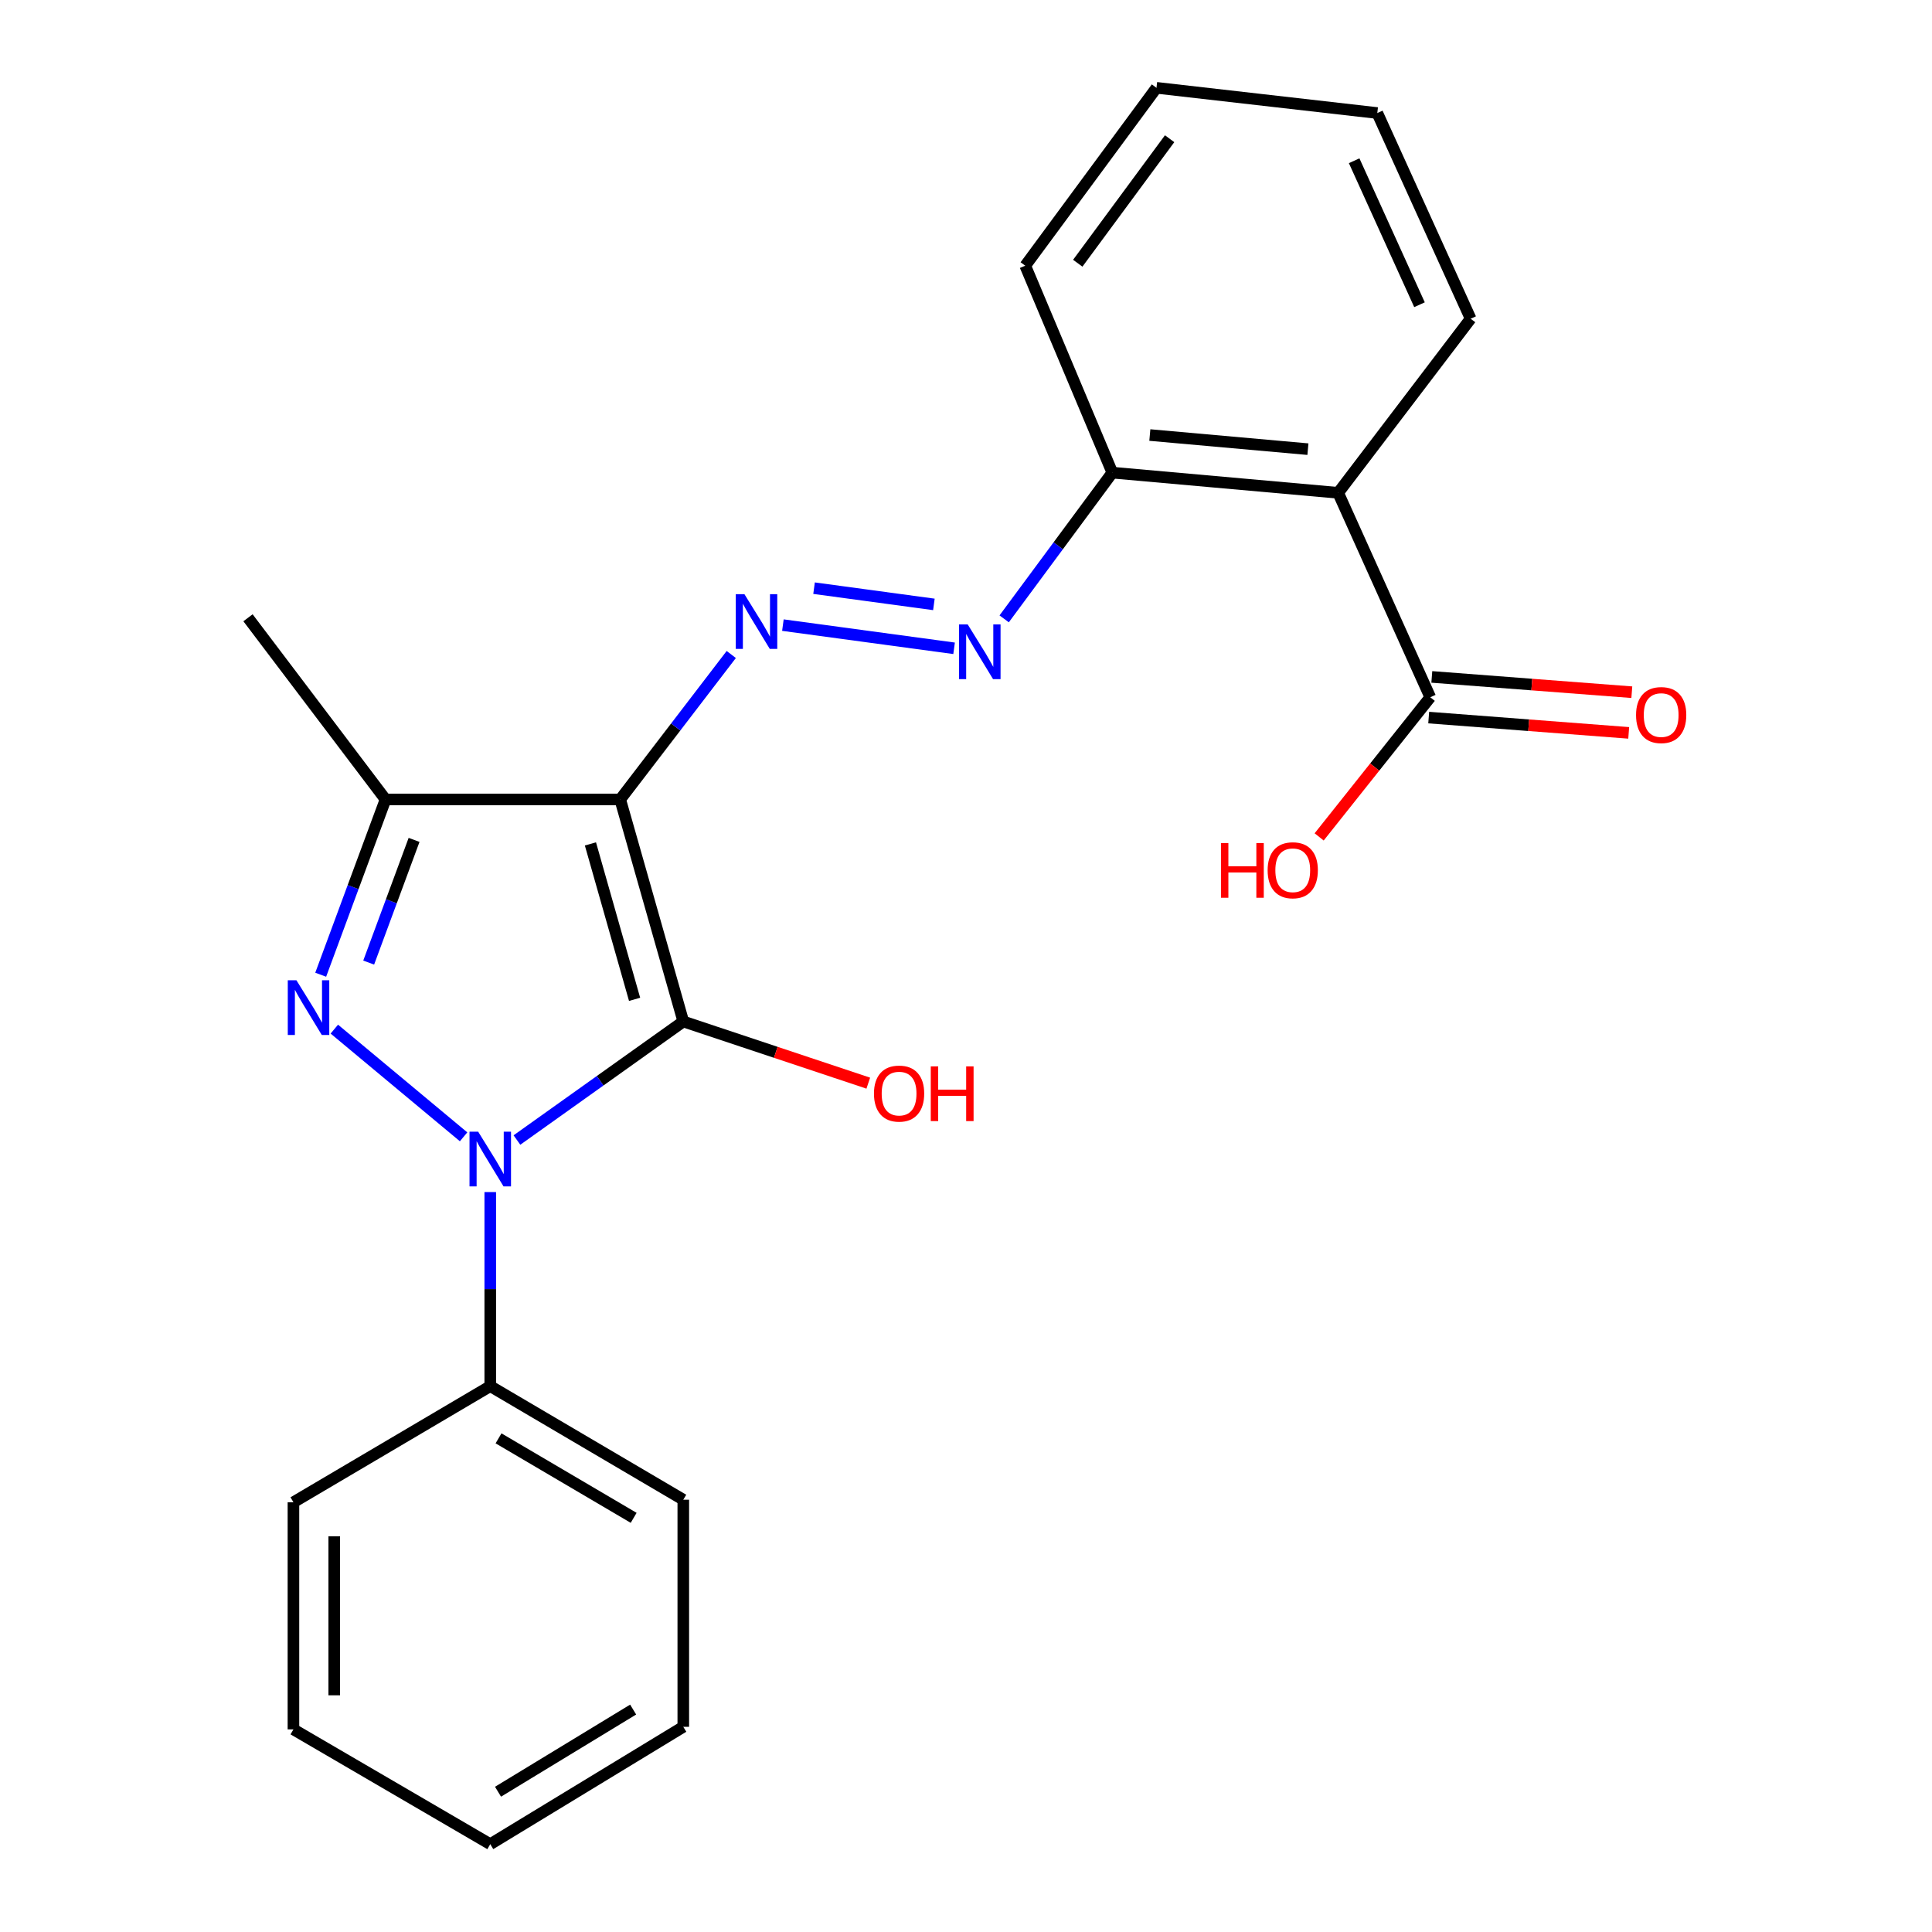 <?xml version='1.0' encoding='iso-8859-1'?>
<svg version='1.1' baseProfile='full'
              xmlns='http://www.w3.org/2000/svg'
                      xmlns:rdkit='http://www.rdkit.org/xml'
                      xmlns:xlink='http://www.w3.org/1999/xlink'
                  xml:space='preserve'
width='1000px' height='1000px' viewBox='0 0 1000 1000'>
<!-- END OF HEADER -->
<rect style='opacity:1.0;fill:#FFFFFF;stroke:none' width='1000' height='1000' x='0' y='0'> </rect>
<path class='bond-0' d='M 353.672,528.727 L 321.016,413.797' style='fill:none;fill-rule:evenodd;stroke:#000000;stroke-width:6px;stroke-linecap:butt;stroke-linejoin:miter;stroke-opacity:1' />
<path class='bond-0' d='M 328.464,517.258 L 305.605,436.807' style='fill:none;fill-rule:evenodd;stroke:#000000;stroke-width:6px;stroke-linecap:butt;stroke-linejoin:miter;stroke-opacity:1' />
<path class='bond-1' d='M 353.672,528.727 L 310.618,559.402' style='fill:none;fill-rule:evenodd;stroke:#000000;stroke-width:6px;stroke-linecap:butt;stroke-linejoin:miter;stroke-opacity:1' />
<path class='bond-1' d='M 310.618,559.402 L 267.564,590.078' style='fill:none;fill-rule:evenodd;stroke:#0000FF;stroke-width:6px;stroke-linecap:butt;stroke-linejoin:miter;stroke-opacity:1' />
<path class='bond-10' d='M 353.672,528.727 L 401.547,544.685' style='fill:none;fill-rule:evenodd;stroke:#000000;stroke-width:6px;stroke-linecap:butt;stroke-linejoin:miter;stroke-opacity:1' />
<path class='bond-10' d='M 401.547,544.685 L 449.421,560.643' style='fill:none;fill-rule:evenodd;stroke:#FF0000;stroke-width:6px;stroke-linecap:butt;stroke-linejoin:miter;stroke-opacity:1' />
<path class='bond-3' d='M 321.016,413.797 L 199.553,413.797' style='fill:none;fill-rule:evenodd;stroke:#000000;stroke-width:6px;stroke-linecap:butt;stroke-linejoin:miter;stroke-opacity:1' />
<path class='bond-4' d='M 321.016,413.797 L 349.759,376.281' style='fill:none;fill-rule:evenodd;stroke:#000000;stroke-width:6px;stroke-linecap:butt;stroke-linejoin:miter;stroke-opacity:1' />
<path class='bond-4' d='M 349.759,376.281 L 378.501,338.766' style='fill:none;fill-rule:evenodd;stroke:#0000FF;stroke-width:6px;stroke-linecap:butt;stroke-linejoin:miter;stroke-opacity:1' />
<path class='bond-2' d='M 239.956,588.417 L 173.047,532.672' style='fill:none;fill-rule:evenodd;stroke:#0000FF;stroke-width:6px;stroke-linecap:butt;stroke-linejoin:miter;stroke-opacity:1' />
<path class='bond-9' d='M 253.757,617.014 L 253.757,667.243' style='fill:none;fill-rule:evenodd;stroke:#0000FF;stroke-width:6px;stroke-linecap:butt;stroke-linejoin:miter;stroke-opacity:1' />
<path class='bond-9' d='M 253.757,667.243 L 253.757,717.472' style='fill:none;fill-rule:evenodd;stroke:#000000;stroke-width:6px;stroke-linecap:butt;stroke-linejoin:miter;stroke-opacity:1' />
<path class='bond-23' d='M 165.995,504.516 L 182.774,459.156' style='fill:none;fill-rule:evenodd;stroke:#0000FF;stroke-width:6px;stroke-linecap:butt;stroke-linejoin:miter;stroke-opacity:1' />
<path class='bond-23' d='M 182.774,459.156 L 199.553,413.797' style='fill:none;fill-rule:evenodd;stroke:#000000;stroke-width:6px;stroke-linecap:butt;stroke-linejoin:miter;stroke-opacity:1' />
<path class='bond-23' d='M 190.831,498.233 L 202.577,466.481' style='fill:none;fill-rule:evenodd;stroke:#0000FF;stroke-width:6px;stroke-linecap:butt;stroke-linejoin:miter;stroke-opacity:1' />
<path class='bond-23' d='M 202.577,466.481 L 214.322,434.73' style='fill:none;fill-rule:evenodd;stroke:#000000;stroke-width:6px;stroke-linecap:butt;stroke-linejoin:miter;stroke-opacity:1' />
<path class='bond-13' d='M 199.553,413.797 L 128.364,319.758' style='fill:none;fill-rule:evenodd;stroke:#000000;stroke-width:6px;stroke-linecap:butt;stroke-linejoin:miter;stroke-opacity:1' />
<path class='bond-6' d='M 405.227,323.556 L 493.835,335.561' style='fill:none;fill-rule:evenodd;stroke:#0000FF;stroke-width:6px;stroke-linecap:butt;stroke-linejoin:miter;stroke-opacity:1' />
<path class='bond-6' d='M 421.353,304.434 L 483.379,312.838' style='fill:none;fill-rule:evenodd;stroke:#0000FF;stroke-width:6px;stroke-linecap:butt;stroke-linejoin:miter;stroke-opacity:1' />
<path class='bond-5' d='M 692.631,255.08 L 575.743,244.64' style='fill:none;fill-rule:evenodd;stroke:#000000;stroke-width:6px;stroke-linecap:butt;stroke-linejoin:miter;stroke-opacity:1' />
<path class='bond-5' d='M 676.976,232.484 L 595.154,225.176' style='fill:none;fill-rule:evenodd;stroke:#000000;stroke-width:6px;stroke-linecap:butt;stroke-linejoin:miter;stroke-opacity:1' />
<path class='bond-7' d='M 692.631,255.08 L 740.302,360.895' style='fill:none;fill-rule:evenodd;stroke:#000000;stroke-width:6px;stroke-linecap:butt;stroke-linejoin:miter;stroke-opacity:1' />
<path class='bond-14' d='M 692.631,255.08 L 761.204,164.971' style='fill:none;fill-rule:evenodd;stroke:#000000;stroke-width:6px;stroke-linecap:butt;stroke-linejoin:miter;stroke-opacity:1' />
<path class='bond-8' d='M 519.755,320.321 L 547.749,282.481' style='fill:none;fill-rule:evenodd;stroke:#0000FF;stroke-width:6px;stroke-linecap:butt;stroke-linejoin:miter;stroke-opacity:1' />
<path class='bond-8' d='M 547.749,282.481 L 575.743,244.64' style='fill:none;fill-rule:evenodd;stroke:#000000;stroke-width:6px;stroke-linecap:butt;stroke-linejoin:miter;stroke-opacity:1' />
<path class='bond-11' d='M 739.497,371.421 L 791.256,375.379' style='fill:none;fill-rule:evenodd;stroke:#000000;stroke-width:6px;stroke-linecap:butt;stroke-linejoin:miter;stroke-opacity:1' />
<path class='bond-11' d='M 791.256,375.379 L 843.016,379.336' style='fill:none;fill-rule:evenodd;stroke:#FF0000;stroke-width:6px;stroke-linecap:butt;stroke-linejoin:miter;stroke-opacity:1' />
<path class='bond-11' d='M 741.106,350.369 L 792.866,354.326' style='fill:none;fill-rule:evenodd;stroke:#000000;stroke-width:6px;stroke-linecap:butt;stroke-linejoin:miter;stroke-opacity:1' />
<path class='bond-11' d='M 792.866,354.326 L 844.626,358.283' style='fill:none;fill-rule:evenodd;stroke:#FF0000;stroke-width:6px;stroke-linecap:butt;stroke-linejoin:miter;stroke-opacity:1' />
<path class='bond-12' d='M 740.302,360.895 L 711.546,397.038' style='fill:none;fill-rule:evenodd;stroke:#000000;stroke-width:6px;stroke-linecap:butt;stroke-linejoin:miter;stroke-opacity:1' />
<path class='bond-12' d='M 711.546,397.038 L 682.791,433.181' style='fill:none;fill-rule:evenodd;stroke:#FF0000;stroke-width:6px;stroke-linecap:butt;stroke-linejoin:miter;stroke-opacity:1' />
<path class='bond-15' d='M 575.743,244.64 L 530.665,137.523' style='fill:none;fill-rule:evenodd;stroke:#000000;stroke-width:6px;stroke-linecap:butt;stroke-linejoin:miter;stroke-opacity:1' />
<path class='bond-16' d='M 253.757,717.472 L 353.672,776.251' style='fill:none;fill-rule:evenodd;stroke:#000000;stroke-width:6px;stroke-linecap:butt;stroke-linejoin:miter;stroke-opacity:1' />
<path class='bond-16' d='M 258.038,744.488 L 327.979,785.632' style='fill:none;fill-rule:evenodd;stroke:#000000;stroke-width:6px;stroke-linecap:butt;stroke-linejoin:miter;stroke-opacity:1' />
<path class='bond-17' d='M 253.757,717.472 L 151.883,777.565' style='fill:none;fill-rule:evenodd;stroke:#000000;stroke-width:6px;stroke-linecap:butt;stroke-linejoin:miter;stroke-opacity:1' />
<path class='bond-25' d='M 761.204,164.971 L 712.889,58.51' style='fill:none;fill-rule:evenodd;stroke:#000000;stroke-width:6px;stroke-linecap:butt;stroke-linejoin:miter;stroke-opacity:1' />
<path class='bond-25' d='M 734.73,157.727 L 700.91,83.205' style='fill:none;fill-rule:evenodd;stroke:#000000;stroke-width:6px;stroke-linecap:butt;stroke-linejoin:miter;stroke-opacity:1' />
<path class='bond-19' d='M 530.665,137.523 L 598.593,45.455' style='fill:none;fill-rule:evenodd;stroke:#000000;stroke-width:6px;stroke-linecap:butt;stroke-linejoin:miter;stroke-opacity:1' />
<path class='bond-19' d='M 557.844,136.248 L 605.393,71.8' style='fill:none;fill-rule:evenodd;stroke:#000000;stroke-width:6px;stroke-linecap:butt;stroke-linejoin:miter;stroke-opacity:1' />
<path class='bond-21' d='M 353.672,776.251 L 353.672,893.796' style='fill:none;fill-rule:evenodd;stroke:#000000;stroke-width:6px;stroke-linecap:butt;stroke-linejoin:miter;stroke-opacity:1' />
<path class='bond-20' d='M 151.883,777.565 L 151.883,895.122' style='fill:none;fill-rule:evenodd;stroke:#000000;stroke-width:6px;stroke-linecap:butt;stroke-linejoin:miter;stroke-opacity:1' />
<path class='bond-20' d='M 172.997,795.198 L 172.997,877.488' style='fill:none;fill-rule:evenodd;stroke:#000000;stroke-width:6px;stroke-linecap:butt;stroke-linejoin:miter;stroke-opacity:1' />
<path class='bond-18' d='M 712.889,58.51 L 598.593,45.455' style='fill:none;fill-rule:evenodd;stroke:#000000;stroke-width:6px;stroke-linecap:butt;stroke-linejoin:miter;stroke-opacity:1' />
<path class='bond-22' d='M 151.883,895.122 L 253.757,954.545' style='fill:none;fill-rule:evenodd;stroke:#000000;stroke-width:6px;stroke-linecap:butt;stroke-linejoin:miter;stroke-opacity:1' />
<path class='bond-24' d='M 353.672,893.796 L 253.757,954.545' style='fill:none;fill-rule:evenodd;stroke:#000000;stroke-width:6px;stroke-linecap:butt;stroke-linejoin:miter;stroke-opacity:1' />
<path class='bond-24' d='M 327.716,884.868 L 257.775,927.392' style='fill:none;fill-rule:evenodd;stroke:#000000;stroke-width:6px;stroke-linecap:butt;stroke-linejoin:miter;stroke-opacity:1' />
<path  class='atom-2' d='M 247.497 585.755
L 256.777 600.755
Q 257.697 602.235, 259.177 604.915
Q 260.657 607.595, 260.737 607.755
L 260.737 585.755
L 264.497 585.755
L 264.497 614.075
L 260.617 614.075
L 250.657 597.675
Q 249.497 595.755, 248.257 593.555
Q 247.057 591.355, 246.697 590.675
L 246.697 614.075
L 243.017 614.075
L 243.017 585.755
L 247.497 585.755
' fill='#0000FF'/>
<path  class='atom-3' d='M 153.435 507.388
L 162.715 522.388
Q 163.635 523.868, 165.115 526.548
Q 166.595 529.228, 166.675 529.388
L 166.675 507.388
L 170.435 507.388
L 170.435 535.708
L 166.555 535.708
L 156.595 519.308
Q 155.435 517.388, 154.195 515.188
Q 152.995 512.988, 152.635 512.308
L 152.635 535.708
L 148.955 535.708
L 148.955 507.388
L 153.435 507.388
' fill='#0000FF'/>
<path  class='atom-5' d='M 385.312 307.545
L 394.592 322.545
Q 395.512 324.025, 396.992 326.705
Q 398.472 329.385, 398.552 329.545
L 398.552 307.545
L 402.312 307.545
L 402.312 335.865
L 398.432 335.865
L 388.472 319.465
Q 387.312 317.545, 386.072 315.345
Q 384.872 313.145, 384.512 312.465
L 384.512 335.865
L 380.832 335.865
L 380.832 307.545
L 385.312 307.545
' fill='#0000FF'/>
<path  class='atom-7' d='M 500.886 323.205
L 510.166 338.205
Q 511.086 339.685, 512.566 342.365
Q 514.046 345.045, 514.126 345.205
L 514.126 323.205
L 517.886 323.205
L 517.886 351.525
L 514.006 351.525
L 504.046 335.125
Q 502.886 333.205, 501.646 331.005
Q 500.446 328.805, 500.086 328.125
L 500.086 351.525
L 496.406 351.525
L 496.406 323.205
L 500.886 323.205
' fill='#0000FF'/>
<path  class='atom-11' d='M 452.364 566.037
Q 452.364 559.237, 455.724 555.437
Q 459.084 551.637, 465.364 551.637
Q 471.644 551.637, 475.004 555.437
Q 478.364 559.237, 478.364 566.037
Q 478.364 572.917, 474.964 576.837
Q 471.564 580.717, 465.364 580.717
Q 459.124 580.717, 455.724 576.837
Q 452.364 572.957, 452.364 566.037
M 465.364 577.517
Q 469.684 577.517, 472.004 574.637
Q 474.364 571.717, 474.364 566.037
Q 474.364 560.477, 472.004 557.677
Q 469.684 554.837, 465.364 554.837
Q 461.044 554.837, 458.684 557.637
Q 456.364 560.437, 456.364 566.037
Q 456.364 571.757, 458.684 574.637
Q 461.044 577.517, 465.364 577.517
' fill='#FF0000'/>
<path  class='atom-11' d='M 481.764 551.957
L 485.604 551.957
L 485.604 563.997
L 500.084 563.997
L 500.084 551.957
L 503.924 551.957
L 503.924 580.277
L 500.084 580.277
L 500.084 567.197
L 485.604 567.197
L 485.604 580.277
L 481.764 580.277
L 481.764 551.957
' fill='#FF0000'/>
<path  class='atom-12' d='M 846.818 370.113
Q 846.818 363.313, 850.178 359.513
Q 853.538 355.713, 859.818 355.713
Q 866.098 355.713, 869.458 359.513
Q 872.818 363.313, 872.818 370.113
Q 872.818 376.993, 869.418 380.913
Q 866.018 384.793, 859.818 384.793
Q 853.578 384.793, 850.178 380.913
Q 846.818 377.033, 846.818 370.113
M 859.818 381.593
Q 864.138 381.593, 866.458 378.713
Q 868.818 375.793, 868.818 370.113
Q 868.818 364.553, 866.458 361.753
Q 864.138 358.913, 859.818 358.913
Q 855.498 358.913, 853.138 361.713
Q 850.818 364.513, 850.818 370.113
Q 850.818 375.833, 853.138 378.713
Q 855.498 381.593, 859.818 381.593
' fill='#FF0000'/>
<path  class='atom-13' d='M 631.965 436.359
L 635.805 436.359
L 635.805 448.399
L 650.285 448.399
L 650.285 436.359
L 654.125 436.359
L 654.125 464.679
L 650.285 464.679
L 650.285 451.599
L 635.805 451.599
L 635.805 464.679
L 631.965 464.679
L 631.965 436.359
' fill='#FF0000'/>
<path  class='atom-13' d='M 656.125 450.439
Q 656.125 443.639, 659.485 439.839
Q 662.845 436.039, 669.125 436.039
Q 675.405 436.039, 678.765 439.839
Q 682.125 443.639, 682.125 450.439
Q 682.125 457.319, 678.725 461.239
Q 675.325 465.119, 669.125 465.119
Q 662.885 465.119, 659.485 461.239
Q 656.125 457.359, 656.125 450.439
M 669.125 461.919
Q 673.445 461.919, 675.765 459.039
Q 678.125 456.119, 678.125 450.439
Q 678.125 444.879, 675.765 442.079
Q 673.445 439.239, 669.125 439.239
Q 664.805 439.239, 662.445 442.039
Q 660.125 444.839, 660.125 450.439
Q 660.125 456.159, 662.445 459.039
Q 664.805 461.919, 669.125 461.919
' fill='#FF0000'/>
</svg>

